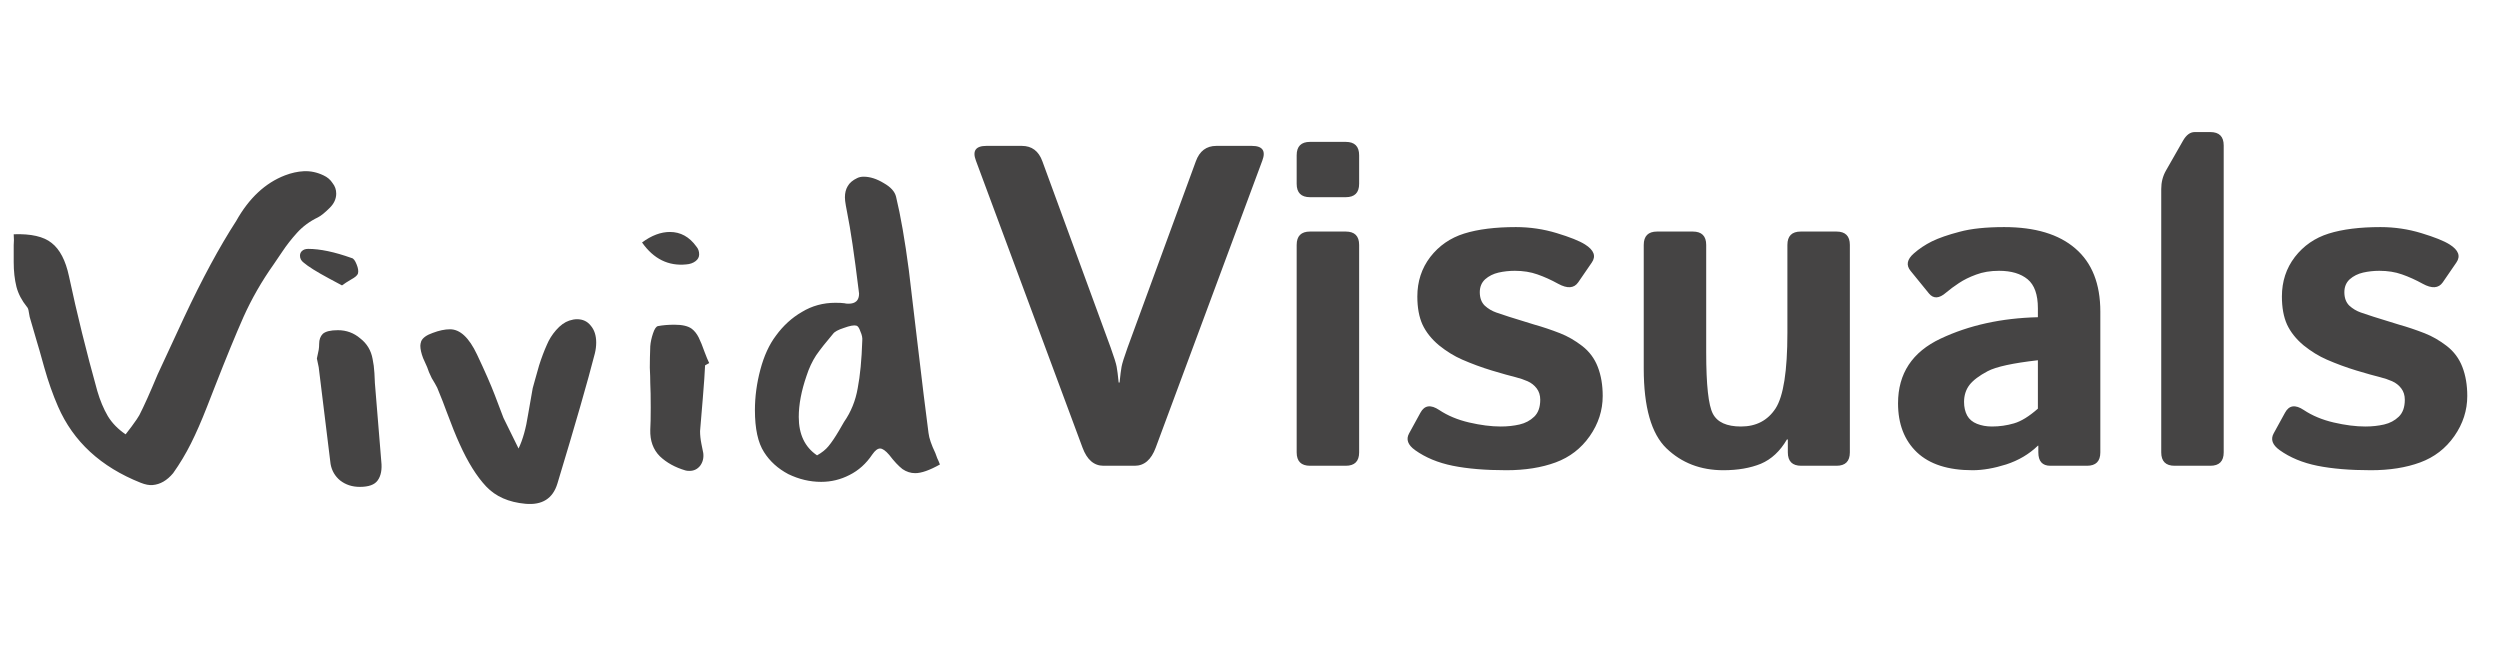 <svg xmlns="http://www.w3.org/2000/svg" width="121" height="32" viewBox="0 0 121 32" fill="none"><path d="M1.304 14.854C1.054 14.544 0.884 14.22 0.796 13.881C0.708 13.527 0.663 13.129 0.663 12.687V12.245C0.663 12.141 0.663 12.016 0.663 11.869C0.678 11.707 0.678 11.53 0.663 11.338C1.503 11.309 2.115 11.448 2.498 11.758C2.896 12.068 3.176 12.606 3.339 13.372C3.722 15.17 4.179 17.02 4.709 18.922C4.842 19.379 5.012 19.784 5.218 20.138C5.424 20.477 5.712 20.772 6.08 21.022L6.368 20.646C6.574 20.366 6.699 20.182 6.744 20.094C6.965 19.666 7.259 19.01 7.628 18.126L8.91 15.362C9.78 13.505 10.62 11.95 11.431 10.697C12.05 9.591 12.839 8.854 13.797 8.486C14.106 8.368 14.408 8.302 14.703 8.287C15.027 8.272 15.344 8.338 15.654 8.486C15.846 8.574 15.993 8.699 16.096 8.862C16.214 9.009 16.273 9.179 16.273 9.37C16.273 9.621 16.17 9.849 15.963 10.056C15.728 10.291 15.536 10.446 15.389 10.52C14.991 10.711 14.652 10.962 14.372 11.272C14.106 11.566 13.87 11.869 13.664 12.178C13.458 12.488 13.318 12.694 13.244 12.797C12.669 13.608 12.183 14.456 11.785 15.34C11.401 16.209 10.944 17.322 10.414 18.678L10.016 19.696C9.751 20.374 9.493 20.963 9.242 21.464C8.991 21.965 8.704 22.445 8.38 22.901C8.085 23.255 7.753 23.447 7.385 23.476C7.223 23.491 7.031 23.454 6.81 23.366C4.879 22.599 3.545 21.369 2.808 19.674C2.557 19.099 2.336 18.472 2.145 17.794C1.953 17.101 1.835 16.689 1.791 16.556C1.614 15.937 1.496 15.531 1.437 15.34C1.422 15.281 1.408 15.2 1.393 15.097C1.378 14.979 1.349 14.898 1.304 14.854ZM17.326 13.239C17.297 13.328 17.186 13.424 16.995 13.527C16.818 13.63 16.671 13.726 16.553 13.814L15.934 13.483C15.329 13.158 14.916 12.9 14.695 12.709C14.578 12.62 14.519 12.51 14.519 12.377C14.519 12.289 14.548 12.215 14.607 12.156C14.681 12.082 14.784 12.046 14.916 12.046C15.491 12.046 16.192 12.193 17.017 12.488C17.105 12.502 17.186 12.606 17.26 12.797C17.334 12.974 17.356 13.121 17.326 13.239ZM15.337 17.352C15.381 17.16 15.41 17.02 15.425 16.932C15.44 16.843 15.447 16.748 15.447 16.644C15.447 16.438 15.506 16.276 15.624 16.158C15.757 16.04 16 15.981 16.354 15.981C16.766 15.981 17.128 16.114 17.437 16.379C17.761 16.63 17.96 16.961 18.034 17.374C18.078 17.58 18.108 17.809 18.122 18.059C18.137 18.31 18.145 18.472 18.145 18.546L18.454 22.327C18.498 22.725 18.439 23.034 18.277 23.255C18.13 23.462 17.842 23.565 17.415 23.565C17.047 23.565 16.73 23.462 16.464 23.255C16.214 23.049 16.059 22.784 16 22.459L15.425 17.772L15.337 17.352ZM24.368 20.226C24.383 20.256 24.626 20.75 25.098 21.708C25.304 21.28 25.459 20.727 25.562 20.049C25.68 19.357 25.753 18.936 25.783 18.789C25.827 18.627 25.864 18.494 25.893 18.391C25.923 18.288 25.989 18.052 26.093 17.683C26.21 17.315 26.336 16.983 26.468 16.689C26.572 16.438 26.719 16.202 26.911 15.981C27.117 15.745 27.331 15.591 27.552 15.517C27.684 15.473 27.81 15.45 27.928 15.45C28.208 15.45 28.429 15.554 28.591 15.76C28.768 15.966 28.856 16.239 28.856 16.578C28.856 16.755 28.834 16.932 28.79 17.109C28.451 18.435 27.847 20.536 26.977 23.41C26.756 24.132 26.24 24.457 25.429 24.383C24.619 24.309 23.985 24.029 23.528 23.543C23.071 23.056 22.643 22.371 22.245 21.486C22.069 21.103 21.855 20.573 21.604 19.895C21.516 19.644 21.368 19.268 21.162 18.767C21.103 18.649 21.015 18.494 20.897 18.303C20.793 18.096 20.72 17.919 20.675 17.772C20.646 17.713 20.58 17.566 20.477 17.33C20.388 17.094 20.344 16.895 20.344 16.733C20.344 16.674 20.359 16.6 20.388 16.512C20.462 16.35 20.646 16.217 20.941 16.114C21.25 15.996 21.53 15.937 21.781 15.937C22.267 15.937 22.702 16.342 23.085 17.153C23.469 17.964 23.756 18.619 23.948 19.121L24.368 20.226ZM33.22 12.797C32.35 12.886 31.635 12.532 31.075 11.736C31.532 11.397 31.982 11.227 32.424 11.227C32.94 11.227 33.367 11.463 33.706 11.935C33.795 12.038 33.839 12.163 33.839 12.311C33.839 12.444 33.78 12.554 33.662 12.642C33.544 12.731 33.397 12.783 33.22 12.797ZM34.126 17.683C34.111 18.037 34.075 18.568 34.016 19.276L33.883 20.867C33.883 21.059 33.905 21.265 33.949 21.486C33.994 21.708 34.023 21.855 34.038 21.929C34.067 22.165 34.016 22.371 33.883 22.548C33.75 22.71 33.581 22.791 33.374 22.791C33.286 22.791 33.22 22.784 33.175 22.769C32.674 22.622 32.262 22.393 31.937 22.084C31.613 21.759 31.458 21.332 31.473 20.801C31.488 20.565 31.495 20.212 31.495 19.74C31.495 19.209 31.488 18.811 31.473 18.546C31.473 18.34 31.466 18.089 31.451 17.794C31.451 17.499 31.458 17.153 31.473 16.755C31.488 16.563 31.532 16.357 31.606 16.136C31.679 15.915 31.761 15.797 31.849 15.782C32.085 15.738 32.35 15.716 32.645 15.716C33.028 15.716 33.308 15.782 33.485 15.915C33.618 16.018 33.728 16.158 33.817 16.335C33.905 16.512 34.001 16.748 34.104 17.042C34.193 17.278 34.266 17.455 34.325 17.573L34.126 17.683ZM44.94 20.956C44.969 21.206 45.08 21.531 45.271 21.929C45.301 22.002 45.33 22.084 45.36 22.172C45.404 22.26 45.448 22.363 45.492 22.481C44.991 22.762 44.593 22.901 44.298 22.901C44.077 22.901 43.871 22.835 43.679 22.703C43.488 22.555 43.274 22.327 43.038 22.017C42.861 21.811 42.714 21.708 42.596 21.708C42.478 21.708 42.353 21.803 42.22 21.995C41.925 22.437 41.557 22.769 41.115 22.99C40.687 23.211 40.23 23.322 39.744 23.322C39.198 23.322 38.668 23.196 38.152 22.946C37.651 22.68 37.26 22.327 36.98 21.884C36.685 21.427 36.538 20.75 36.538 19.85C36.538 19.202 36.626 18.546 36.803 17.883C36.98 17.219 37.231 16.674 37.555 16.246C37.909 15.76 38.329 15.377 38.815 15.097C39.302 14.802 39.84 14.655 40.429 14.655C40.621 14.655 40.768 14.662 40.871 14.677C40.916 14.691 40.982 14.699 41.07 14.699C41.409 14.699 41.579 14.537 41.579 14.212L41.557 14.035C41.35 12.34 41.166 11.095 41.004 10.299C40.989 10.225 40.967 10.107 40.938 9.945C40.908 9.783 40.894 9.65 40.894 9.547C40.894 9.341 40.938 9.164 41.026 9.016C41.115 8.854 41.269 8.722 41.49 8.618C41.579 8.574 41.682 8.552 41.8 8.552C42.109 8.552 42.434 8.655 42.773 8.862C43.112 9.053 43.311 9.274 43.37 9.525C43.591 10.439 43.797 11.625 43.989 13.085L44.387 16.445C44.623 18.45 44.807 19.953 44.94 20.956ZM39.036 18.192C38.786 18.914 38.66 19.578 38.66 20.182C38.66 21.022 38.955 21.641 39.545 22.039C39.781 21.907 39.965 21.759 40.097 21.597C40.245 21.42 40.414 21.17 40.606 20.845L40.849 20.425C41.188 19.939 41.409 19.393 41.513 18.789C41.63 18.185 41.704 17.418 41.734 16.49C41.748 16.357 41.719 16.209 41.645 16.047C41.586 15.87 41.52 15.775 41.446 15.76C41.328 15.73 41.129 15.767 40.849 15.87C40.569 15.959 40.392 16.055 40.319 16.158C39.98 16.556 39.707 16.902 39.501 17.197C39.309 17.492 39.154 17.824 39.036 18.192Z" fill="#454444"></path><path d="M47.234 7.774C47.054 7.299 47.223 7.061 47.742 7.061H49.458C49.94 7.061 50.271 7.31 50.451 7.806L53.755 16.821C53.92 17.282 54.018 17.591 54.046 17.749C54.075 17.901 54.108 18.156 54.144 18.516H54.187C54.223 18.156 54.255 17.901 54.284 17.749C54.313 17.591 54.41 17.282 54.575 16.821L57.879 7.806C58.059 7.31 58.39 7.061 58.872 7.061H60.589C61.107 7.061 61.276 7.299 61.096 7.774L55.936 21.668C55.72 22.251 55.382 22.543 54.921 22.543H53.409C52.949 22.543 52.611 22.251 52.395 21.668L47.234 7.774ZM63.406 22.543C62.975 22.543 62.759 22.327 62.759 21.895V11.855C62.759 11.423 62.975 11.207 63.406 11.207H65.134C65.566 11.207 65.782 11.423 65.782 11.855V21.895C65.782 22.327 65.566 22.543 65.134 22.543H63.406ZM63.406 9.544C62.975 9.544 62.759 9.328 62.759 8.897V7.515C62.759 7.083 62.975 6.867 63.406 6.867H65.134C65.566 6.867 65.782 7.083 65.782 7.515V8.897C65.782 9.328 65.566 9.544 65.134 9.544H63.406ZM68.491 21.787C68.139 21.535 68.041 21.265 68.2 20.977L68.75 19.973C68.945 19.613 69.247 19.57 69.657 19.844C70.067 20.117 70.55 20.319 71.104 20.448C71.665 20.578 72.176 20.643 72.637 20.643C72.961 20.643 73.263 20.61 73.544 20.546C73.825 20.481 74.062 20.355 74.256 20.168C74.451 19.98 74.548 19.707 74.548 19.347C74.548 19.131 74.49 18.948 74.375 18.797C74.26 18.645 74.112 18.53 73.933 18.451C73.753 18.372 73.562 18.307 73.36 18.257C73.094 18.192 72.709 18.084 72.205 17.933C71.709 17.782 71.23 17.605 70.769 17.404C70.388 17.238 70.014 17.008 69.647 16.713C69.287 16.411 69.02 16.076 68.848 15.709C68.682 15.342 68.599 14.888 68.599 14.349C68.599 13.622 68.808 12.985 69.225 12.438C69.65 11.891 70.197 11.513 70.866 11.304C71.536 11.095 72.371 10.991 73.371 10.991C74.048 10.991 74.706 11.088 75.347 11.283C75.987 11.477 76.444 11.66 76.718 11.833C77.15 12.107 77.258 12.398 77.042 12.708L76.383 13.668C76.182 13.956 75.858 13.978 75.412 13.733C75.073 13.546 74.739 13.395 74.407 13.28C74.084 13.165 73.72 13.107 73.317 13.107C73.044 13.107 72.781 13.136 72.529 13.193C72.277 13.251 72.061 13.359 71.881 13.517C71.709 13.676 71.622 13.884 71.622 14.143C71.622 14.417 71.701 14.633 71.86 14.791C72.025 14.942 72.212 15.054 72.421 15.126C72.637 15.198 72.842 15.266 73.036 15.331C73.439 15.461 73.846 15.586 74.256 15.709C74.667 15.824 75.084 15.964 75.509 16.13C75.876 16.274 76.232 16.479 76.578 16.745C76.923 17.012 77.175 17.35 77.333 17.76C77.492 18.17 77.571 18.638 77.571 19.164C77.571 19.862 77.362 20.509 76.945 21.107C76.527 21.704 75.977 22.129 75.293 22.381C74.609 22.633 73.814 22.759 72.907 22.759C71.892 22.759 71.028 22.687 70.316 22.543C69.603 22.399 68.995 22.147 68.491 21.787ZM79.557 17.836V11.855C79.557 11.423 79.773 11.207 80.205 11.207H81.932C82.364 11.207 82.58 11.423 82.58 11.855V17.058C82.58 18.627 82.688 19.617 82.904 20.027C83.12 20.438 83.573 20.643 84.264 20.643C84.998 20.643 85.556 20.351 85.938 19.768C86.319 19.178 86.51 17.958 86.51 16.108V11.855C86.51 11.423 86.726 11.207 87.157 11.207H88.885C89.317 11.207 89.533 11.423 89.533 11.855V21.895C89.533 22.327 89.317 22.543 88.885 22.543H87.179C86.747 22.543 86.531 22.327 86.531 21.895V21.269H86.488C86.157 21.837 85.736 22.23 85.225 22.446C84.714 22.654 84.109 22.759 83.411 22.759C82.31 22.759 81.392 22.406 80.658 21.701C79.924 20.995 79.557 19.707 79.557 17.836ZM91.865 19.52C91.865 18.08 92.552 17.037 93.927 16.389C95.301 15.741 96.87 15.396 98.634 15.353V14.921C98.634 14.259 98.468 13.791 98.137 13.517C97.806 13.244 97.345 13.107 96.755 13.107C96.338 13.107 95.967 13.168 95.643 13.291C95.326 13.406 95.049 13.543 94.812 13.701C94.582 13.852 94.373 14.007 94.186 14.165C93.855 14.453 93.581 14.467 93.365 14.208L92.469 13.107C92.246 12.834 92.3 12.553 92.631 12.265C92.883 12.042 93.174 11.848 93.505 11.682C93.844 11.517 94.29 11.362 94.844 11.218C95.398 11.067 96.118 10.991 97.003 10.991C98.501 10.991 99.648 11.336 100.447 12.027C101.253 12.718 101.656 13.737 101.656 15.083V21.895C101.656 22.327 101.441 22.543 101.009 22.543H99.238C98.85 22.543 98.655 22.327 98.655 21.895V21.571H98.634C98.209 21.981 97.698 22.284 97.101 22.478C96.51 22.665 95.967 22.759 95.47 22.759C94.29 22.759 93.394 22.471 92.782 21.895C92.17 21.312 91.865 20.52 91.865 19.52ZM95.06 19.455C95.06 19.707 95.111 19.927 95.211 20.114C95.312 20.294 95.47 20.427 95.686 20.513C95.902 20.599 96.143 20.643 96.41 20.643C96.777 20.643 97.133 20.592 97.478 20.491C97.824 20.391 98.209 20.153 98.634 19.779V17.436C97.424 17.573 96.615 17.749 96.204 17.965C95.794 18.181 95.499 18.404 95.319 18.635C95.147 18.865 95.06 19.138 95.06 19.455ZM105.252 22.543C104.82 22.543 104.604 22.327 104.604 21.895V9.145C104.604 8.821 104.679 8.526 104.83 8.26L105.662 6.802C105.82 6.529 106.007 6.392 106.223 6.392H106.979C107.411 6.392 107.627 6.608 107.627 7.04V21.895C107.627 22.327 107.411 22.543 106.979 22.543H105.252ZM110.336 21.787C109.984 21.535 109.887 21.265 110.045 20.977L110.596 19.973C110.79 19.613 111.092 19.57 111.502 19.844C111.913 20.117 112.395 20.319 112.949 20.448C113.51 20.578 114.021 20.643 114.482 20.643C114.806 20.643 115.108 20.61 115.389 20.546C115.67 20.481 115.907 20.355 116.101 20.168C116.296 19.98 116.393 19.707 116.393 19.347C116.393 19.131 116.335 18.948 116.22 18.797C116.105 18.645 115.958 18.53 115.778 18.451C115.598 18.372 115.407 18.307 115.205 18.257C114.939 18.192 114.554 18.084 114.05 17.933C113.554 17.782 113.075 17.605 112.614 17.404C112.233 17.238 111.859 17.008 111.492 16.713C111.132 16.411 110.865 16.076 110.693 15.709C110.527 15.342 110.444 14.888 110.444 14.349C110.444 13.622 110.653 12.985 111.071 12.438C111.495 11.891 112.042 11.513 112.712 11.304C113.381 11.095 114.216 10.991 115.216 10.991C115.893 10.991 116.551 11.088 117.192 11.283C117.832 11.477 118.289 11.66 118.563 11.833C118.995 12.107 119.103 12.398 118.887 12.708L118.228 13.668C118.027 13.956 117.703 13.978 117.257 13.733C116.918 13.546 116.584 13.395 116.253 13.28C115.929 13.165 115.565 13.107 115.162 13.107C114.889 13.107 114.626 13.136 114.374 13.193C114.122 13.251 113.906 13.359 113.726 13.517C113.554 13.676 113.467 13.884 113.467 14.143C113.467 14.417 113.546 14.633 113.705 14.791C113.87 14.942 114.057 15.054 114.266 15.126C114.482 15.198 114.687 15.266 114.882 15.331C115.285 15.461 115.691 15.586 116.101 15.709C116.512 15.824 116.929 15.964 117.354 16.13C117.721 16.274 118.077 16.479 118.423 16.745C118.768 17.012 119.02 17.35 119.178 17.76C119.337 18.17 119.416 18.638 119.416 19.164C119.416 19.862 119.207 20.509 118.79 21.107C118.372 21.704 117.822 22.129 117.138 22.381C116.454 22.633 115.659 22.759 114.752 22.759C113.737 22.759 112.873 22.687 112.161 22.543C111.448 22.399 110.84 22.147 110.336 21.787Z" fill="#454444"></path></svg>